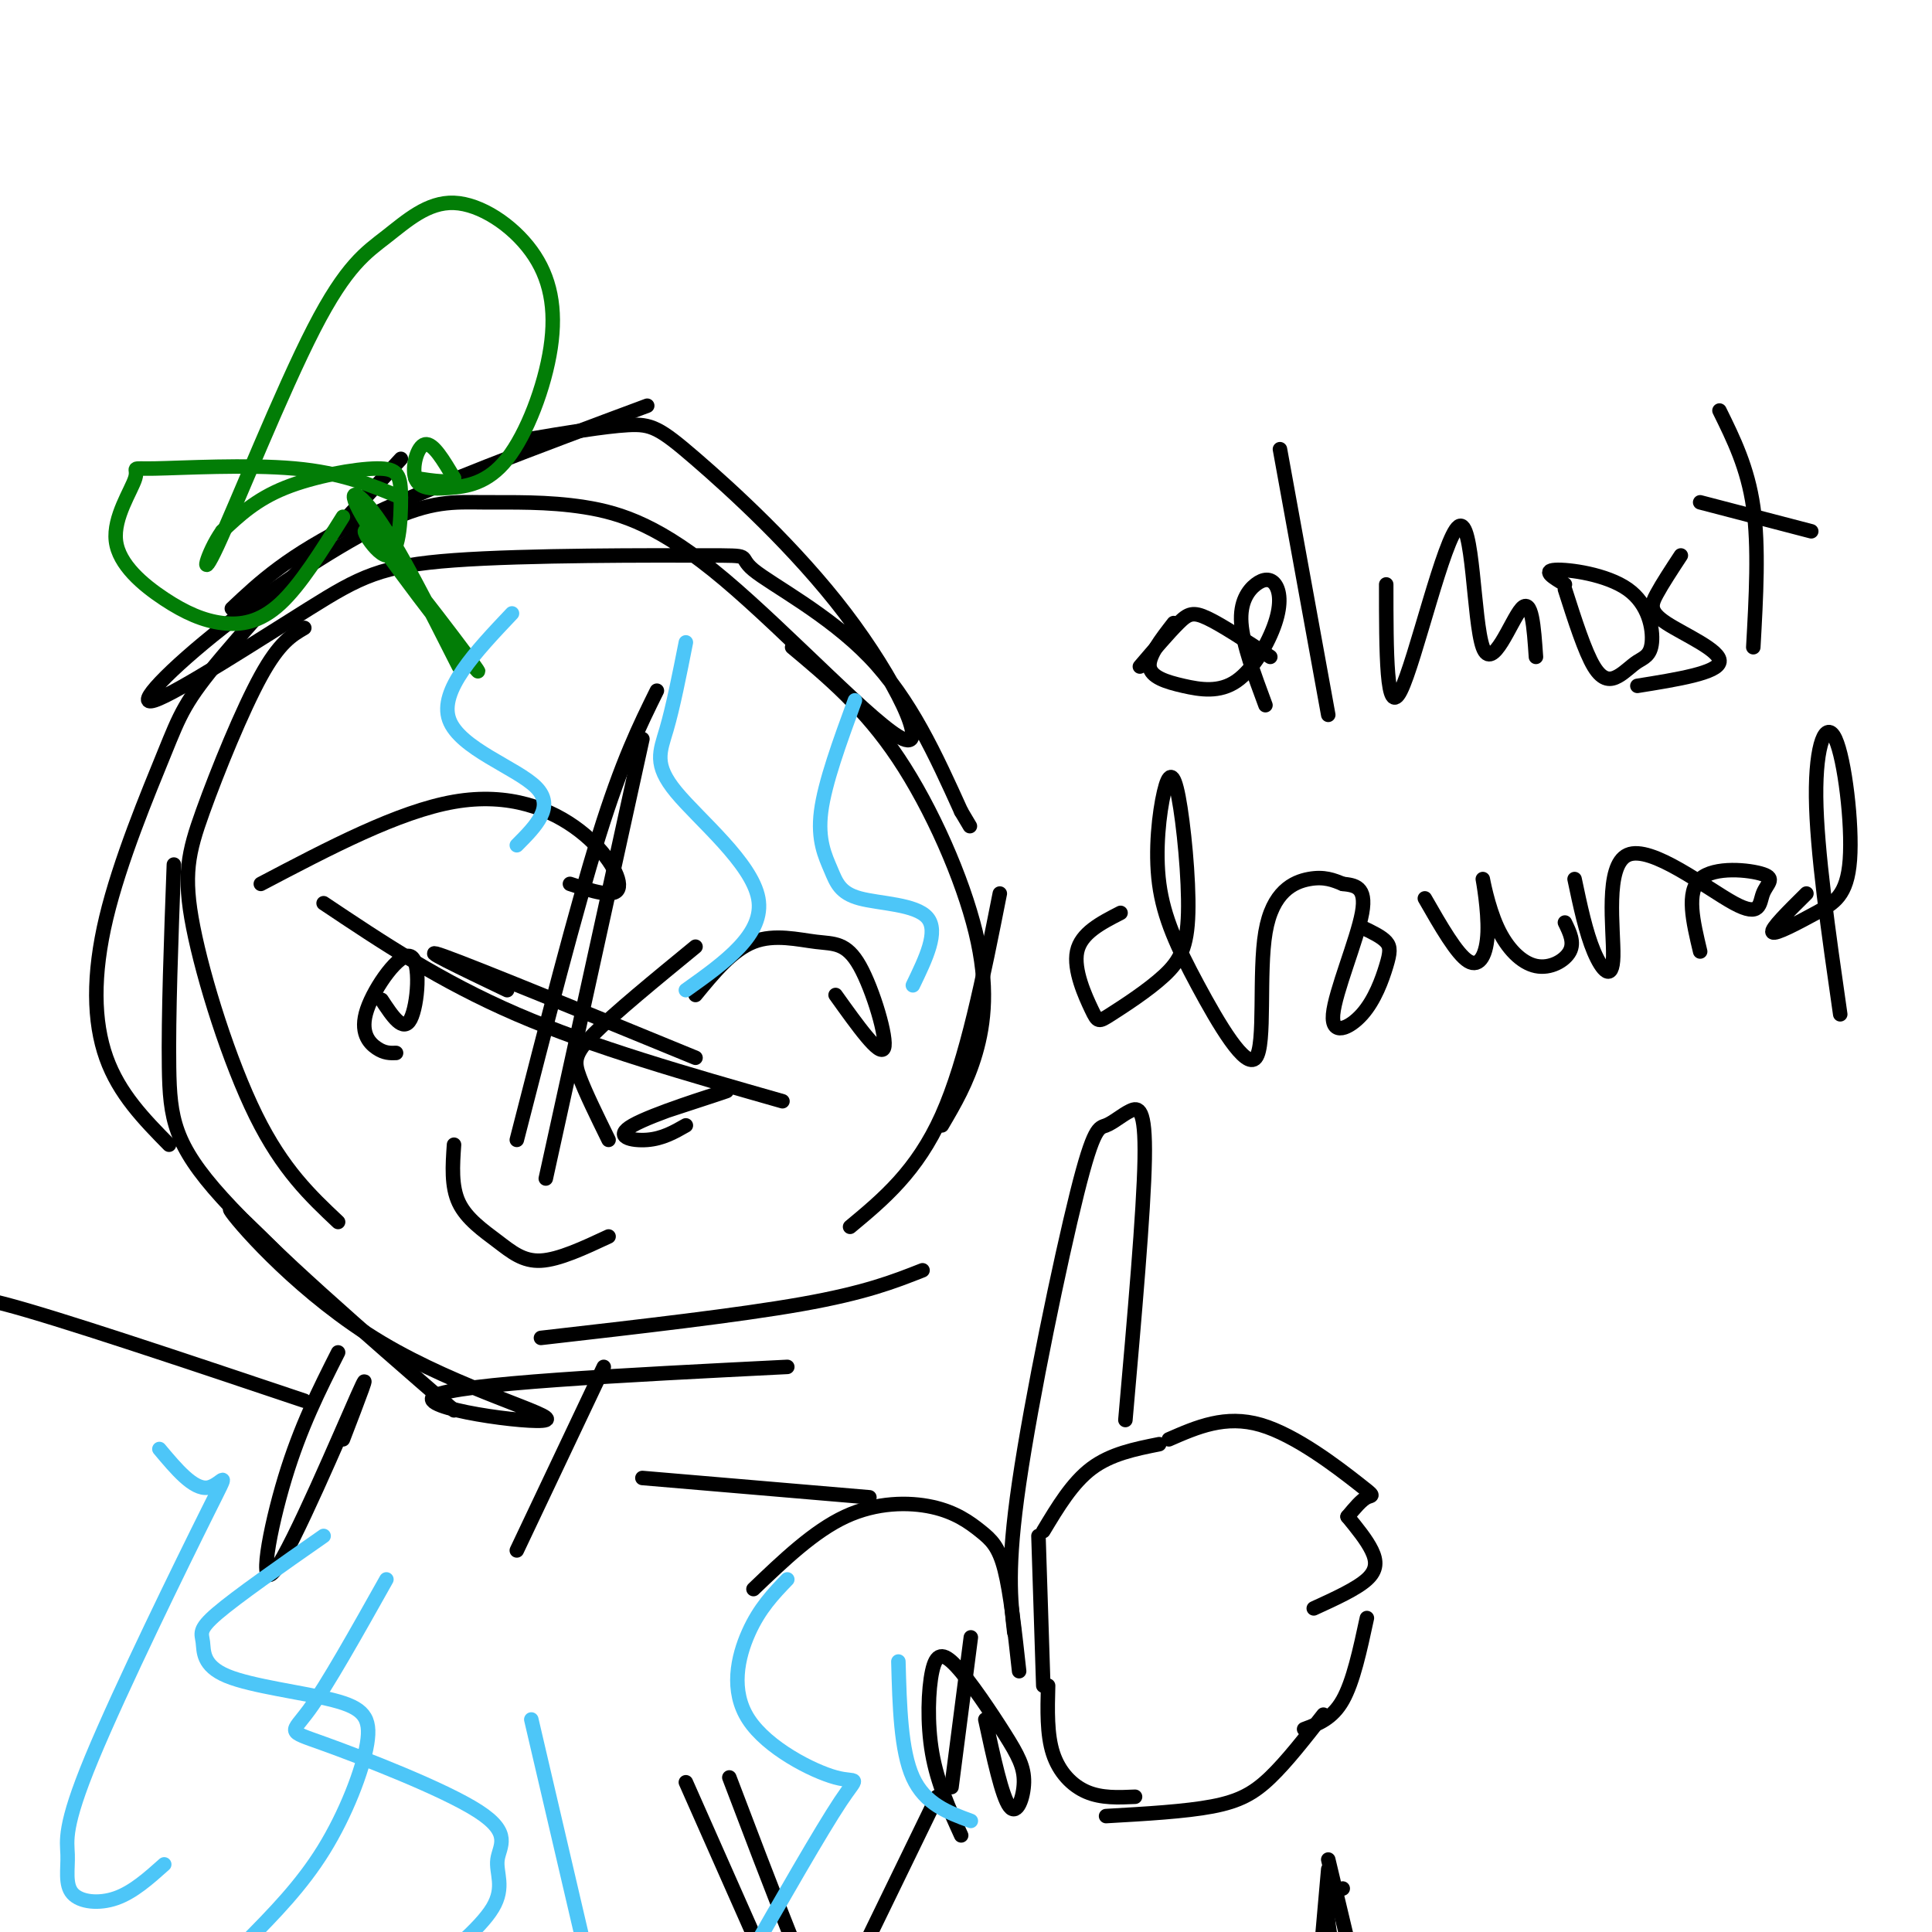 <svg viewBox='0 0 400 400' version='1.1' xmlns='http://www.w3.org/2000/svg' xmlns:xlink='http://www.w3.org/1999/xlink'><g fill='none' stroke='#000000' stroke-width='3' stroke-linecap='round' stroke-linejoin='round'><path d='M48,126c5.833,-5.500 11.667,-11.000 26,-18c14.333,-7.000 37.167,-15.500 60,-24'/><path d='M109,91c8.067,-1.364 16.134,-2.729 21,-3c4.866,-0.271 6.532,0.550 14,7c7.468,6.450 20.738,18.527 31,32c10.262,13.473 17.517,28.340 12,26c-5.517,-2.340 -23.804,-21.888 -37,-33c-13.196,-11.112 -21.299,-13.789 -29,-15c-7.701,-1.211 -14.999,-0.958 -21,-1c-6.001,-0.042 -10.704,-0.379 -20,4c-9.296,4.379 -23.183,13.475 -34,22c-10.817,8.525 -18.562,16.480 -14,15c4.562,-1.480 21.430,-12.396 32,-19c10.570,-6.604 14.840,-8.897 30,-10c15.160,-1.103 41.208,-1.017 52,-1c10.792,0.017 6.329,-0.034 10,3c3.671,3.034 15.478,9.153 24,18c8.522,8.847 13.761,20.424 19,32'/><path d='M199,168c3.167,5.333 1.583,2.667 0,0'/><path d='M164,134c7.530,6.304 15.060,12.607 22,23c6.940,10.393 13.292,24.875 16,36c2.708,11.125 1.774,18.893 0,25c-1.774,6.107 -4.387,10.554 -7,15'/><path d='M207,185c-3.417,17.250 -6.833,34.500 -12,46c-5.167,11.500 -12.083,17.250 -19,23'/><path d='M191,263c-5.917,2.333 -11.833,4.667 -25,7c-13.167,2.333 -33.583,4.667 -54,7'/><path d='M163,283c-34.219,1.721 -68.437,3.442 -73,6c-4.563,2.558 20.530,5.954 23,5c2.470,-0.954 -17.681,-6.257 -34,-16c-16.319,-9.743 -28.805,-23.927 -31,-27c-2.195,-3.073 5.903,4.963 14,13'/><path d='M94,292c-19.022,-16.511 -38.044,-33.022 -48,-44c-9.956,-10.978 -10.844,-16.422 -11,-27c-0.156,-10.578 0.422,-26.289 1,-42'/><path d='M83,95c-14.622,15.892 -29.244,31.783 -37,41c-7.756,9.217 -8.646,11.759 -12,20c-3.354,8.241 -9.172,22.180 -12,34c-2.828,11.820 -2.665,21.520 0,29c2.665,7.480 7.833,12.740 13,18'/><path d='M63,130c-2.582,1.507 -5.164,3.014 -9,10c-3.836,6.986 -8.925,19.450 -12,28c-3.075,8.550 -4.136,13.187 -2,24c2.136,10.813 7.467,27.804 13,39c5.533,11.196 11.266,16.598 17,22'/><path d='M136,143c-3.583,7.250 -7.167,14.500 -12,30c-4.833,15.500 -10.917,39.250 -17,63'/><path d='M133,153c0.000,0.000 -20.000,91.000 -20,91'/><path d='M67,187c12.083,8.083 24.167,16.167 40,23c15.833,6.833 35.417,12.417 55,18'/><path d='M105,205c-9.750,-4.667 -19.500,-9.333 -13,-7c6.500,2.333 29.250,11.667 52,21'/><path d='M54,183c14.262,-7.500 28.524,-15.000 40,-17c11.476,-2.000 20.167,1.500 26,6c5.833,4.500 8.810,10.000 8,12c-0.810,2.000 -5.405,0.500 -10,-1'/><path d='M79,207c2.254,3.434 4.507,6.868 6,4c1.493,-2.868 2.225,-12.037 0,-13c-2.225,-0.963 -7.407,6.279 -9,11c-1.593,4.721 0.402,6.920 2,8c1.598,1.080 2.799,1.040 4,1'/><path d='M144,206c3.817,-4.651 7.633,-9.301 12,-11c4.367,-1.699 9.284,-0.445 13,0c3.716,0.445 6.231,0.081 9,5c2.769,4.919 5.791,15.120 5,17c-0.791,1.880 -5.396,-4.560 -10,-11'/><path d='M138,230c7.262,-2.375 14.524,-4.750 12,-4c-2.524,0.750 -14.833,4.625 -19,7c-4.167,2.375 -0.190,3.250 3,3c3.190,-0.250 5.595,-1.625 8,-3'/><path d='M94,237c-0.298,4.315 -0.595,8.631 1,12c1.595,3.369 5.083,5.792 8,8c2.917,2.208 5.262,4.202 9,4c3.738,-0.202 8.869,-2.601 14,-5'/><path d='M144,196c-8.400,6.889 -16.800,13.778 -21,18c-4.200,4.222 -4.200,5.778 -3,9c1.200,3.222 3.600,8.111 6,13'/><path d='M243,129c-2.636,3.401 -5.271,6.803 -5,9c0.271,2.197 3.449,3.191 7,4c3.551,0.809 7.476,1.435 11,-1c3.524,-2.435 6.646,-7.932 8,-12c1.354,-4.068 0.940,-6.709 0,-8c-0.940,-1.291 -2.407,-1.232 -4,0c-1.593,1.232 -3.312,3.638 -3,8c0.312,4.362 2.656,10.681 5,17'/><path d='M265,93c0.000,0.000 10.000,55.000 10,55'/><path d='M236,138c3.000,-3.511 6.000,-7.022 8,-9c2.000,-1.978 3.000,-2.422 6,-1c3.000,1.422 8.000,4.711 13,8'/><path d='M287,121c0.002,13.986 0.003,27.971 3,22c2.997,-5.971 8.989,-31.900 12,-34c3.011,-2.100 3.041,19.627 5,25c1.959,5.373 5.845,-5.608 8,-8c2.155,-2.392 2.577,3.804 3,10'/><path d='M324,122c2.065,6.456 4.129,12.912 6,16c1.871,3.088 3.548,2.807 5,2c1.452,-0.807 2.679,-2.142 4,-3c1.321,-0.858 2.735,-1.240 3,-4c0.265,-2.760 -0.621,-7.897 -5,-11c-4.379,-3.103 -12.251,-4.172 -15,-4c-2.749,0.172 -0.374,1.586 2,3'/><path d='M348,115c-1.911,2.911 -3.821,5.821 -5,8c-1.179,2.179 -1.625,3.625 2,6c3.625,2.375 11.321,5.679 11,8c-0.321,2.321 -8.661,3.661 -17,5'/><path d='M356,85c2.917,5.917 5.833,11.833 7,20c1.167,8.167 0.583,18.583 0,29'/><path d='M352,104c0.000,0.000 23.000,6.000 23,6'/><path d='M232,189c-4.100,2.103 -8.200,4.205 -9,8c-0.800,3.795 1.700,9.282 3,12c1.300,2.718 1.401,2.665 4,1c2.599,-1.665 7.697,-4.944 11,-8c3.303,-3.056 4.812,-5.890 5,-13c0.188,-7.110 -0.945,-18.495 -2,-24c-1.055,-5.505 -2.031,-5.128 -3,-1c-0.969,4.128 -1.930,12.008 -1,19c0.930,6.992 3.752,13.094 8,21c4.248,7.906 9.922,17.614 12,15c2.078,-2.614 0.559,-17.550 2,-26c1.441,-8.450 5.840,-10.414 9,-11c3.160,-0.586 5.080,0.207 7,1'/><path d='M278,183c2.430,0.278 5.005,0.472 4,6c-1.005,5.528 -5.590,16.390 -6,21c-0.410,4.610 3.354,2.968 6,0c2.646,-2.968 4.174,-7.261 5,-10c0.826,-2.739 0.950,-3.926 0,-5c-0.950,-1.074 -2.975,-2.037 -5,-3'/><path d='M295,186c3.309,5.777 6.619,11.555 9,13c2.381,1.445 3.834,-1.441 4,-6c0.166,-4.559 -0.956,-10.791 -1,-11c-0.044,-0.209 0.988,5.604 3,10c2.012,4.396 5.003,7.376 8,8c2.997,0.624 5.999,-1.107 7,-3c1.001,-1.893 0.000,-3.946 -1,-6'/><path d='M326,182c1.161,5.506 2.322,11.011 4,15c1.678,3.989 3.874,6.461 4,1c0.126,-5.461 -1.818,-18.854 3,-21c4.818,-2.146 16.399,6.955 22,10c5.601,3.045 5.223,0.033 6,-2c0.777,-2.033 2.709,-3.086 0,-4c-2.709,-0.914 -10.060,-1.690 -13,1c-2.940,2.690 -1.470,8.845 0,15'/><path d='M374,185c-3.752,3.710 -7.503,7.420 -7,8c0.503,0.580 5.262,-1.969 9,-4c3.738,-2.031 6.456,-3.544 7,-11c0.544,-7.456 -1.084,-20.853 -3,-25c-1.916,-4.147 -4.119,0.958 -4,12c0.119,11.042 2.559,28.021 5,45'/><path d='M70,280c-3.899,7.714 -7.798,15.429 -11,26c-3.202,10.571 -5.708,24.000 -2,19c3.708,-5.000 13.631,-28.429 17,-36c3.369,-7.571 0.185,0.714 -3,9'/><path d='M125,283c0.000,0.000 -18.000,38.000 -18,38'/><path d='M63,290c-25.583,-8.583 -51.167,-17.167 -62,-20c-10.833,-2.833 -6.917,0.083 -3,3'/><path d='M210,338c-0.787,-6.709 -1.574,-13.419 1,-31c2.574,-17.581 8.507,-46.034 12,-60c3.493,-13.966 4.544,-13.444 6,-14c1.456,-0.556 3.315,-2.188 5,-3c1.685,-0.812 3.196,-0.803 3,10c-0.196,10.803 -2.098,32.402 -4,54'/><path d='M242,298c5.851,-2.560 11.702,-5.119 19,-3c7.298,2.119 16.042,8.917 20,12c3.958,3.083 3.131,2.452 2,3c-1.131,0.548 -2.565,2.274 -4,4'/><path d='M279,314c1.978,2.422 3.956,4.844 5,7c1.044,2.156 1.156,4.044 -1,6c-2.156,1.956 -6.578,3.978 -11,6'/><path d='M283,335c-1.417,6.583 -2.833,13.167 -5,17c-2.167,3.833 -5.083,4.917 -8,6'/><path d='M240,299c-5.000,1.000 -10.000,2.000 -14,5c-4.000,3.000 -7.000,8.000 -10,13'/><path d='M215,318c0.000,0.000 1.000,31.000 1,31'/><path d='M217,349c-0.133,5.044 -0.267,10.089 1,14c1.267,3.911 3.933,6.689 7,8c3.067,1.311 6.533,1.156 10,1'/><path d='M229,376c8.200,-0.467 16.400,-0.933 22,-2c5.600,-1.067 8.600,-2.733 12,-6c3.400,-3.267 7.200,-8.133 11,-13'/><path d='M133,306c0.000,0.000 47.000,4.000 47,4'/><path d='M156,329c6.260,-5.992 12.520,-11.984 19,-15c6.480,-3.016 13.180,-3.056 18,-2c4.820,1.056 7.759,3.207 10,5c2.241,1.793 3.783,3.226 5,8c1.217,4.774 2.108,12.887 3,21'/><path d='M151,368c8.417,22.167 16.833,44.333 24,59c7.167,14.667 13.083,21.833 19,29'/><path d='M275,387c0.000,0.000 -6.000,68.000 -6,68'/><path d='M201,339c0.000,0.000 -4.000,31.000 -4,31'/></g>
<g fill='none' stroke='#027D06' stroke-width='3' stroke-linecap='round' stroke-linejoin='round'><path d='M95,138c-6.231,-12.330 -12.462,-24.660 -17,-31c-4.538,-6.340 -7.383,-6.691 -1,3c6.383,9.691 21.995,29.424 22,29c0.005,-0.424 -15.597,-21.006 -21,-27c-5.403,-5.994 -0.608,2.598 2,3c2.608,0.402 3.029,-7.387 3,-12c-0.029,-4.613 -0.508,-6.050 -5,-6c-4.492,0.050 -12.998,1.586 -19,4c-6.002,2.414 -9.501,5.707 -13,9'/><path d='M46,110c-3.252,4.532 -4.881,11.361 -1,3c3.881,-8.361 13.270,-31.911 20,-45c6.730,-13.089 10.799,-15.719 15,-19c4.201,-3.281 8.535,-7.215 14,-7c5.465,0.215 12.061,4.580 16,10c3.939,5.420 5.220,11.894 4,20c-1.220,8.106 -4.940,17.843 -9,23c-4.060,5.157 -8.459,5.733 -12,6c-3.541,0.267 -6.222,0.226 -7,-2c-0.778,-2.226 0.349,-6.636 2,-7c1.651,-0.364 3.825,3.318 6,7'/><path d='M94,99c-0.333,1.167 -4.167,0.583 -8,0'/><path d='M83,103c-6.087,-2.558 -12.173,-5.115 -22,-6c-9.827,-0.885 -23.393,-0.096 -29,0c-5.607,0.096 -3.254,-0.501 -4,2c-0.746,2.501 -4.589,8.101 -4,13c0.589,4.899 5.612,9.097 10,12c4.388,2.903 8.143,4.512 12,5c3.857,0.488 7.816,-0.146 12,-4c4.184,-3.854 8.592,-10.927 13,-18'/></g>
<g fill='none' stroke='#000000' stroke-width='3' stroke-linecap='round' stroke-linejoin='round'><path d='M204,356c1.723,7.979 3.446,15.957 5,18c1.554,2.043 2.937,-1.851 3,-5c0.063,-3.149 -1.196,-5.554 -4,-10c-2.804,-4.446 -7.154,-10.934 -10,-14c-2.846,-3.066 -4.189,-2.710 -5,1c-0.811,3.710 -1.089,10.774 0,17c1.089,6.226 3.544,11.613 6,17'/><path d='M194,372c0.000,0.000 -17.000,35.000 -17,35'/><path d='M142,369c0.000,0.000 31.000,70.000 31,70'/><path d='M278,391c-1.833,0.500 -3.667,1.000 -3,7c0.667,6.000 3.833,17.500 7,29'/><path d='M275,385c0.000,0.000 5.000,21.000 5,21'/></g>
<g fill='none' stroke='#4DC6F8' stroke-width='3' stroke-linecap='round' stroke-linejoin='round'><path d='M33,300c3.537,4.216 7.074,8.432 10,8c2.926,-0.432 5.241,-5.512 0,5c-5.241,10.512 -18.037,36.615 -24,51c-5.963,14.385 -5.093,17.052 -5,20c0.093,2.948 -0.590,6.178 1,8c1.590,1.822 5.454,2.235 9,1c3.546,-1.235 6.773,-4.117 10,-7'/><path d='M80,327c-6.159,10.977 -12.317,21.954 -16,27c-3.683,5.046 -4.890,4.162 3,7c7.890,2.838 24.878,9.400 32,14c7.122,4.600 4.379,7.238 4,10c-0.379,2.762 1.606,5.646 -1,10c-2.606,4.354 -9.803,10.177 -17,16'/><path d='M106,127c-7.578,8.000 -15.156,16.000 -13,22c2.156,6.000 14.044,10.000 18,14c3.956,4.000 -0.022,8.000 -4,12'/><path d='M142,133c-1.321,6.679 -2.643,13.357 -4,18c-1.357,4.643 -2.750,7.250 2,13c4.750,5.750 15.643,14.643 17,22c1.357,7.357 -6.821,13.179 -15,19'/><path d='M177,145c-3.120,8.534 -6.239,17.069 -7,23c-0.761,5.931 0.837,9.260 2,12c1.163,2.740 1.890,4.892 6,6c4.110,1.108 11.603,1.174 14,4c2.397,2.826 -0.301,8.413 -3,14'/><path d='M163,327c-2.876,2.989 -5.751,5.978 -8,11c-2.249,5.022 -3.871,12.078 0,18c3.871,5.922 13.234,10.710 18,12c4.766,1.290 4.933,-0.917 1,5c-3.933,5.917 -11.967,19.959 -20,34'/><path d='M186,344c0.250,9.250 0.500,18.500 3,24c2.500,5.500 7.250,7.250 12,9'/><path d='M67,318c-8.967,6.264 -17.934,12.528 -22,16c-4.066,3.472 -3.230,4.153 -3,6c0.230,1.847 -0.146,4.859 5,7c5.146,2.141 15.812,3.409 22,5c6.188,1.591 7.897,3.505 7,9c-0.897,5.495 -4.399,14.570 -9,22c-4.601,7.430 -10.300,13.215 -16,19'/><path d='M110,356c0.000,0.000 14.000,60.000 14,60'/></g>
</svg>